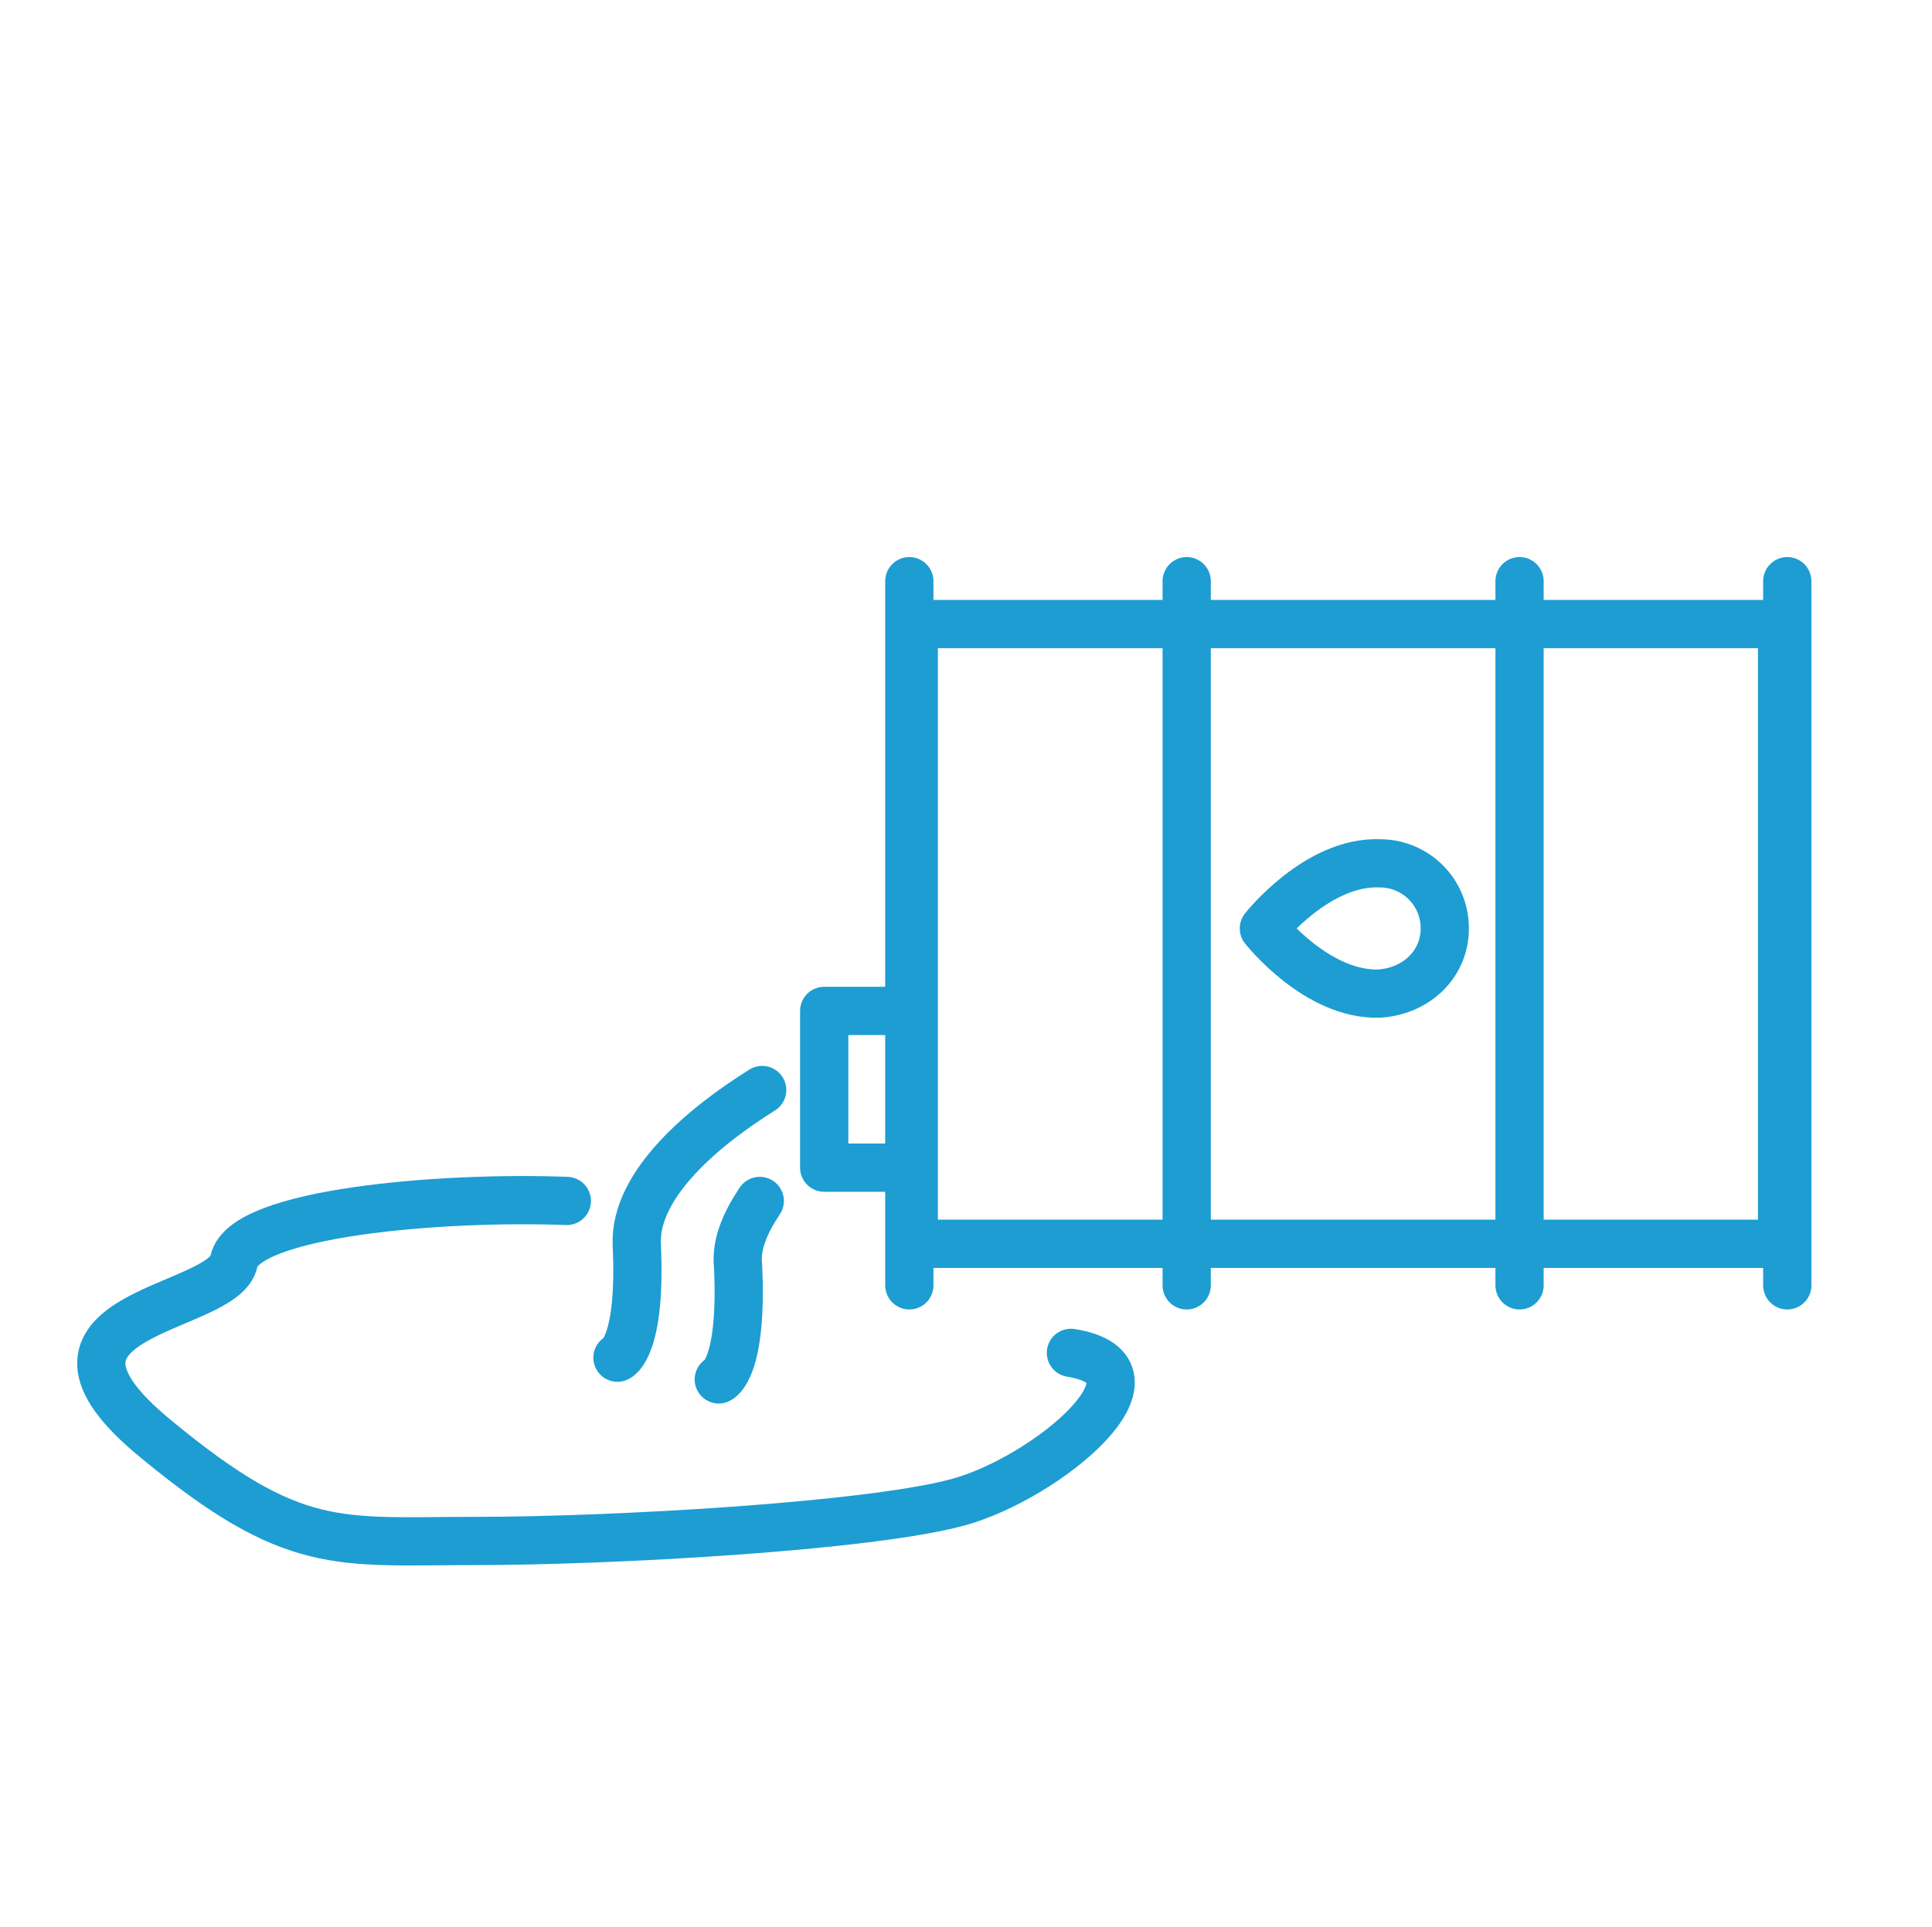 <?xml version="1.0" encoding="utf-8"?>
<!-- Generator: Adobe Illustrator 22.1.0, SVG Export Plug-In . SVG Version: 6.00 Build 0)  -->
<svg version="1.1" id="Layer_1" xmlns="http://www.w3.org/2000/svg" xmlns:xlink="http://www.w3.org/1999/xlink" x="0px" y="0px"
	 viewBox="0 0 80.1 79.9" style="enable-background:new 0 0 80.1 79.9;" xml:space="preserve">
<style type="text/css">
	.st0{fill:none;stroke:#1D9DD2;stroke-width:2;stroke-linecap:round;stroke-linejoin:round;stroke-miterlimit:10;}
</style>
<g>
	<rect x="43" y="20.7" transform="matrix(6.123234e-17 -1 1 6.123234e-17 17.184 94.577)" class="st0" width="25.7" height="36"/>
	<line class="st0" x1="49.2" y1="53.3" x2="49.2" y2="24.1"/>
	<line class="st0" x1="63" y1="53.3" x2="63" y2="24.1"/>
	<line class="st0" x1="37.7" y1="53.3" x2="37.7" y2="24.1"/>
	<line class="st0" x1="74.1" y1="53.3" x2="74.1" y2="24.1"/>
	
		<rect x="32.7" y="43.4" transform="matrix(6.123234e-17 -1 1 6.123234e-17 -9.229 81.12)" class="st0" width="6.5" height="3.6"/>
	<g>
		<path class="st0" d="M59.9,38.5c0,1.5-1.2,2.6-2.7,2.7c-2.6,0.1-4.8-2.7-4.8-2.7v0c0,0,2.2-2.8,4.8-2.7
			C58.7,35.8,59.9,37,59.9,38.5L59.9,38.5z"/>
	</g>
</g>
<path class="st0" d="M31.6,45.2c-2.4,1.5-5.3,3.9-5.2,6.4c0.2,4.3-0.8,4.7-0.8,4.7"/>
<path class="st0" d="M23.5,49.8c-5.3-0.2-13.4,0.5-13.8,2.5c-0.4,2.1-9.7,2.1-3.2,7.4c5.7,4.7,7.5,4.2,13.2,4.2s16.3-0.6,20-1.6
	c3.7-1,9.1-5.5,4.7-6.2"/>
<path class="st0" d="M31.5,49.8c-0.6,0.9-1,1.8-0.9,2.7c0.2,4.3-0.8,4.7-0.8,4.7"/>
</svg>
